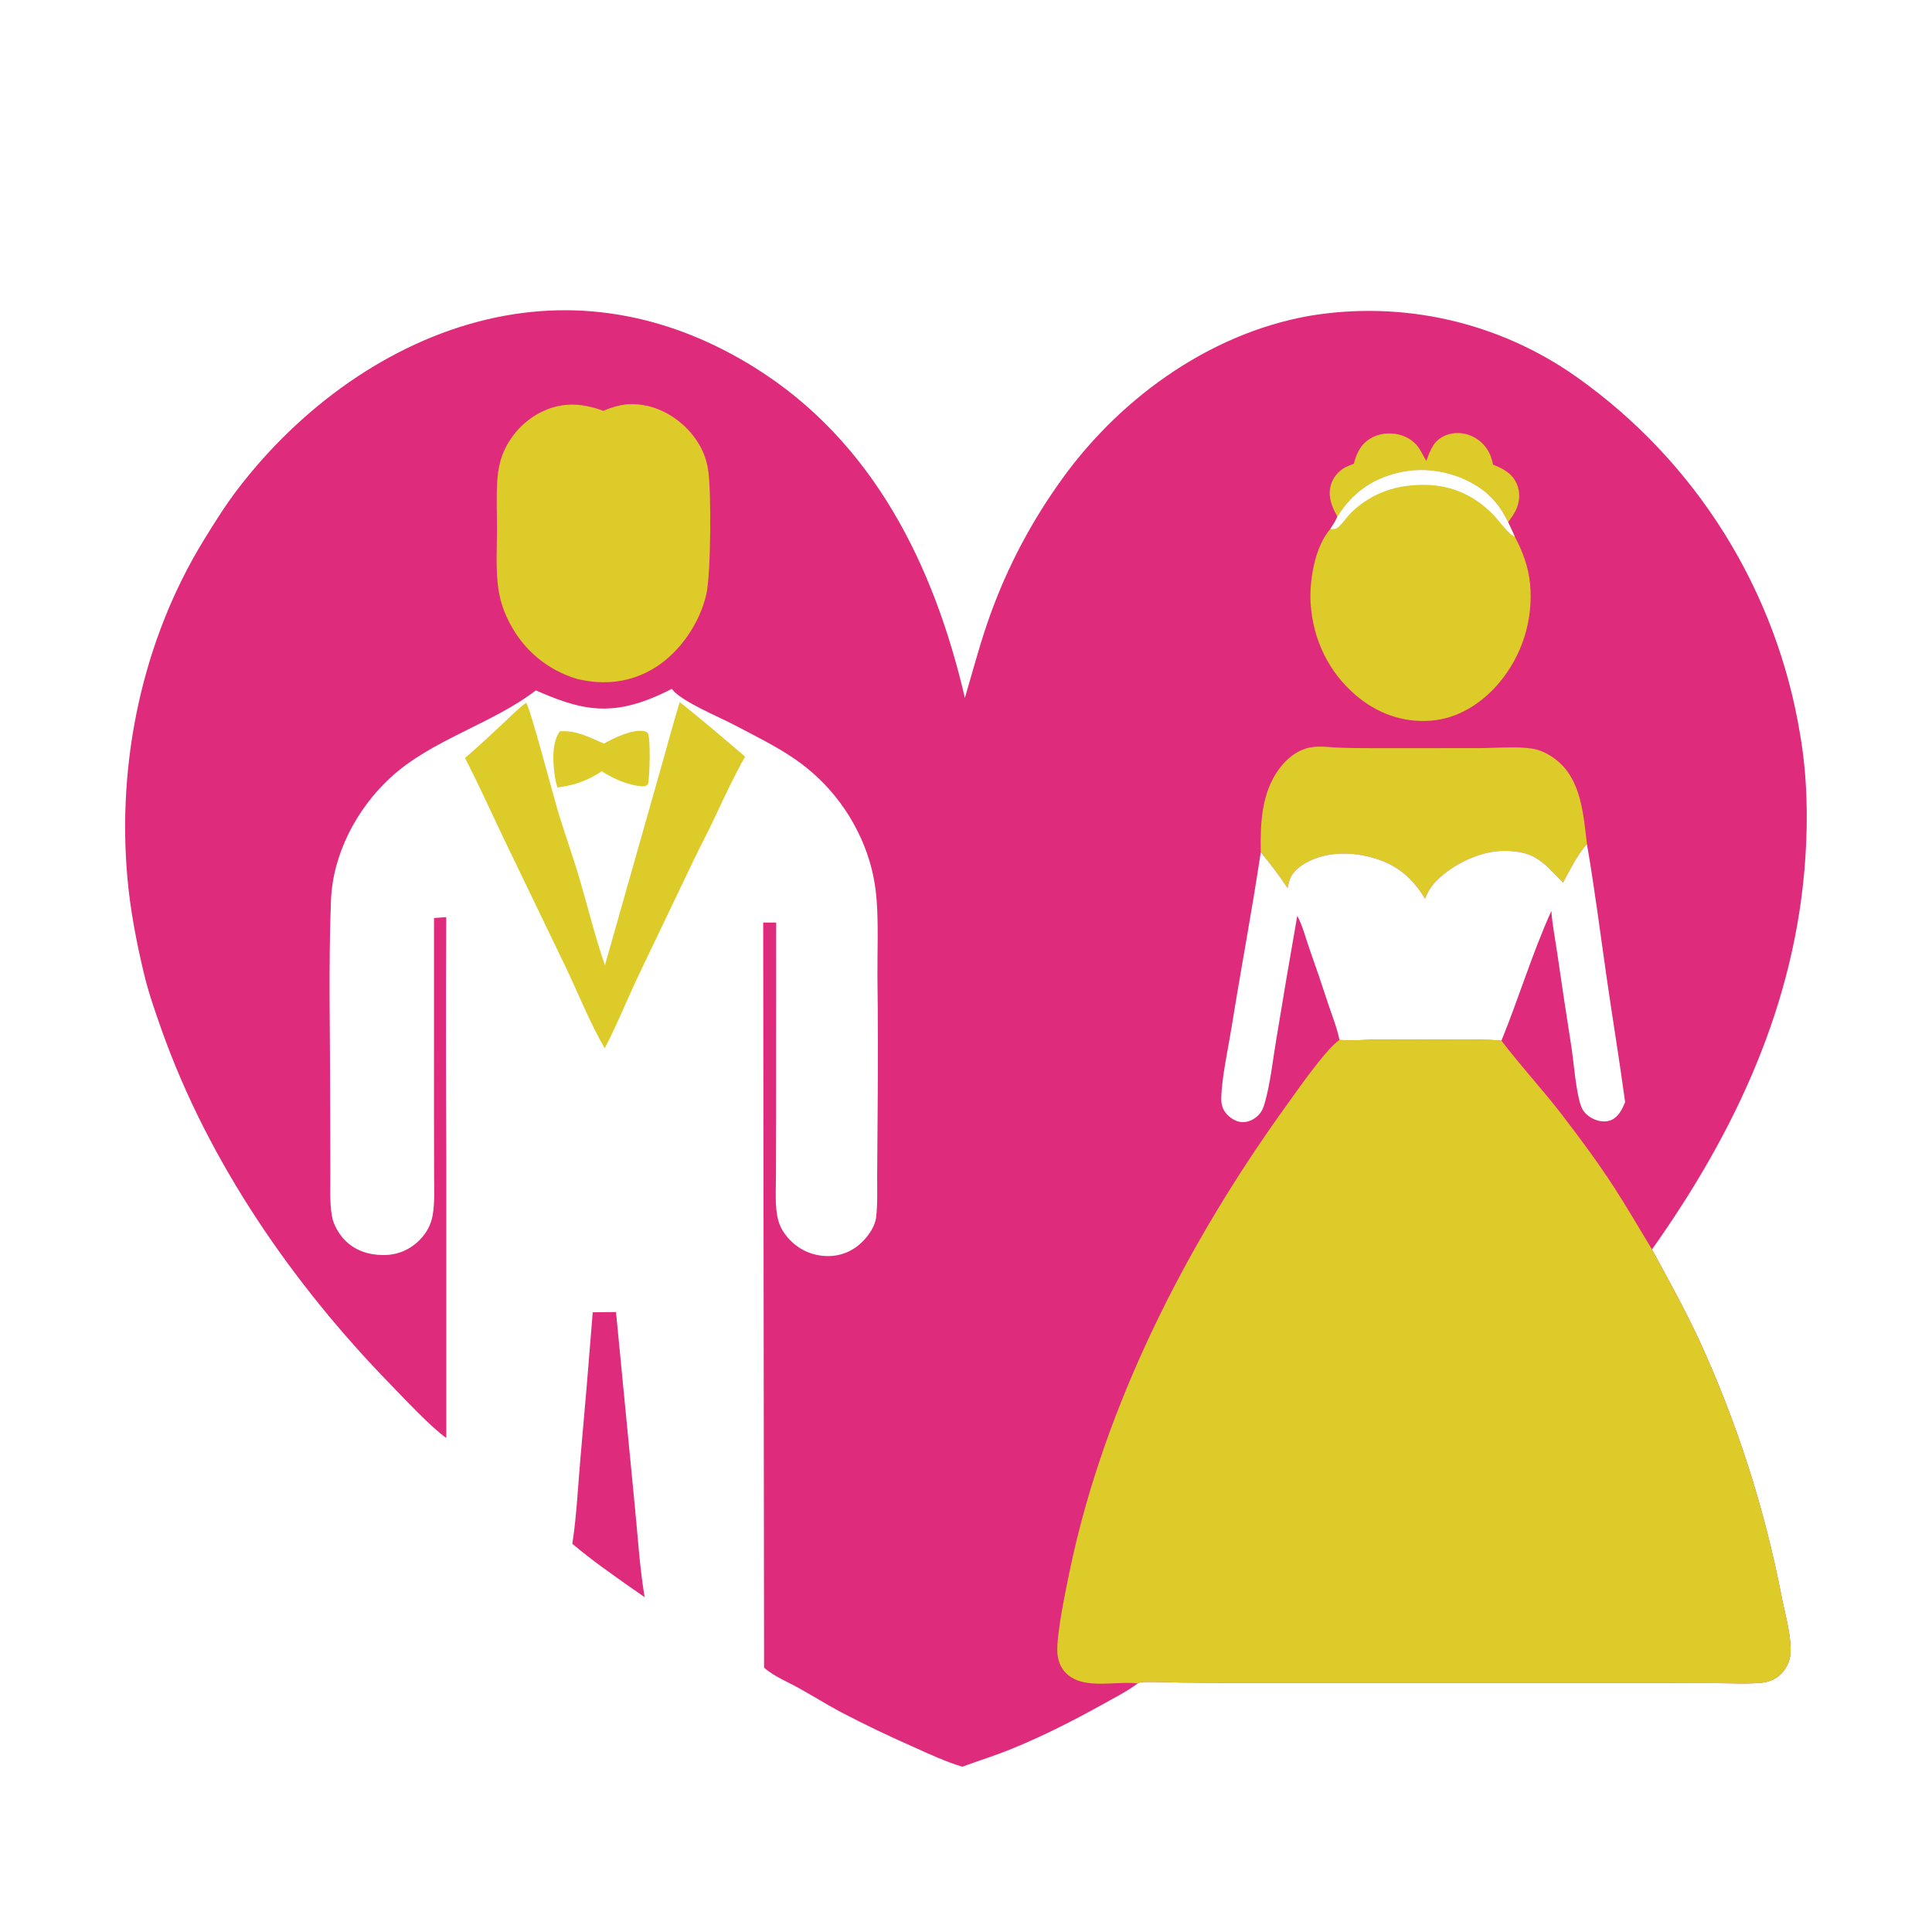 <?xml version="1.0" encoding="UTF-8"?> <svg xmlns="http://www.w3.org/2000/svg" xmlns:xlink="http://www.w3.org/1999/xlink" width="1024" height="1024"><path fill="white" d="M0 0L1024 0L1024 1024L0 1024L0 0Z"></path><path fill="#DDCB2A" d="M296.744 387.605C305.352 386.982 312.443 390.775 320.083 394.134C325.43 391.105 334.801 386.576 341.114 387.451C341.92 387.562 342.953 387.933 343.395 388.666C344.873 391.118 344.444 412.269 343.403 415.708C342.286 416.746 341.787 416.627 340.307 416.816C332.696 416.081 325.312 412.857 318.916 408.799C311.339 413.855 304.471 416.221 295.443 417.389C294.917 415.631 294.424 413.87 294.156 412.051C293.077 404.733 292.148 393.839 296.744 387.605Z"></path><path fill="#DF2B7B" d="M314.16 695.532L326.493 695.412L336.33 796.87C338.003 813.309 338.922 830.277 341.677 846.553C339.437 844.904 337.112 843.358 334.823 841.776C324.141 834.267 313.319 826.682 303.352 818.237C305.636 803.262 306.335 787.715 307.665 772.6Q311.134 734.085 314.16 695.532Z"></path><path fill="#DDCB2A" d="M360.257 372.095C372.027 381.438 383.492 391.253 394.917 401.017C389.212 411.202 384.279 421.591 379.357 432.167C375.779 439.893 371.728 447.456 368.033 455.138L339.074 515.654C332.728 528.851 327.29 542.668 320.515 555.62C312.54 541.933 306.567 526.646 299.723 512.34L267.391 445.286C260.439 430.732 253.869 416.057 246.445 401.727C253.509 395.743 260.224 389.392 266.985 383.072C270.844 379.464 274.626 375.581 278.896 372.458C280.801 374.577 293.284 421.624 295.365 428.689C299.006 441.045 303.447 453.159 307.096 465.514C311.63 480.862 315.363 496.47 320.635 511.595L349.346 410.416C353.034 397.642 356.352 384.815 360.257 372.095Z"></path><path fill="#DF2B7B" d="M236.55 762.155C228.375 756.439 214.306 741.315 206.794 733.599C155.148 680.557 110.566 616.068 85.71 546.007C82.218 536.164 78.69 526.058 76.269 515.894C72.344 499.424 69.13 482.793 67.585 465.914C61.919 404.023 75.376 339.45 107.991 286.302C113.783 276.863 119.647 267.512 126.399 258.72C158.979 216.294 205.683 181.653 258.239 169.279C308.455 157.456 356.761 167.786 400.136 194.886C462.959 234.136 495.122 299.928 511.407 369.908C515.186 357.155 518.573 344.231 522.843 331.633Q524.505 326.692 526.343 321.814Q528.182 316.936 530.195 312.127Q532.208 307.318 534.393 302.585Q536.578 297.852 538.932 293.201Q541.286 288.55 543.806 283.986Q546.326 279.423 549.009 274.953Q551.691 270.483 554.533 266.113Q557.375 261.743 560.373 257.478C591.19 212.863 639.672 177.088 693.728 167.456Q696.029 167.067 698.338 166.734Q700.648 166.401 702.965 166.125Q705.282 165.848 707.605 165.629Q709.928 165.409 712.256 165.247Q714.584 165.084 716.915 164.979Q719.246 164.873 721.579 164.825Q723.912 164.777 726.246 164.785Q728.579 164.794 730.912 164.86Q733.244 164.926 735.574 165.049Q737.905 165.172 740.231 165.352Q742.558 165.532 744.879 165.769Q747.2 166.005 749.515 166.299Q751.83 166.593 754.137 166.943Q756.444 167.293 758.742 167.7Q761.04 168.106 763.327 168.569Q765.614 169.032 767.889 169.55Q770.164 170.069 772.426 170.643Q774.688 171.217 776.935 171.847Q779.182 172.476 781.413 173.16Q783.644 173.844 785.857 174.583Q788.071 175.321 790.266 176.114Q792.46 176.906 794.635 177.752Q796.81 178.598 798.963 179.497Q801.116 180.396 803.247 181.348Q805.378 182.299 807.485 183.303Q809.591 184.306 811.673 185.361Q813.755 186.415 815.81 187.52Q817.865 188.626 819.892 189.781Q821.92 190.936 823.918 192.141Q825.917 193.345 827.885 194.598Q829.854 195.851 831.791 197.152Q833.728 198.453 835.633 199.801Q838.567 201.876 841.448 204.022Q844.328 206.169 847.155 208.387Q849.982 210.605 852.753 212.892Q855.524 215.179 858.237 217.535Q860.95 219.89 863.604 222.312Q866.258 224.734 868.851 227.221Q871.444 229.708 873.974 232.259Q876.504 234.81 878.971 237.422Q881.437 240.035 883.837 242.709Q886.238 245.382 888.571 248.114Q890.905 250.846 893.17 253.635Q895.435 256.424 897.63 259.269Q899.824 262.113 901.948 265.012Q904.072 267.91 906.123 270.86Q908.174 273.81 910.151 276.81Q912.128 279.81 914.03 282.858Q915.932 285.906 917.757 289.001Q919.583 292.095 921.331 295.234Q923.08 298.373 924.749 301.554Q926.419 304.736 928.009 307.958Q929.6 311.179 931.109 314.44Q932.619 317.7 934.047 320.997Q935.476 324.294 936.822 327.625Q938.168 330.956 939.431 334.32Q940.693 337.684 941.872 341.078Q943.051 344.472 944.146 347.894Q945.24 351.316 946.249 354.764Q947.258 358.213 948.181 361.685Q949.104 365.157 949.941 368.651Q950.777 372.146 951.527 375.66Q952.276 379.173 952.938 382.705Q953.6 386.236 954.174 389.783C957.82 411.059 958.307 433.016 956.889 454.523C951.794 531.809 919.841 599.811 875.593 662.225C884.168 677.996 892.901 693.762 900.485 710.04Q904.257 718.236 907.78 726.541Q911.303 734.847 914.573 743.256Q917.844 751.664 920.858 760.168Q923.873 768.671 926.629 777.262Q929.385 785.853 931.881 794.523Q934.376 803.193 936.609 811.935Q938.841 820.676 940.808 829.481Q942.775 838.286 944.475 847.147C946.195 855.787 950.826 871.776 948.356 879.943C947.106 884.075 944.175 887.953 940.318 889.952Q938.87 890.72 937.3 891.195Q935.731 891.67 934.1 891.833C926.283 892.646 917.963 892.131 910.086 892.106L865.858 891.978L669.179 891.975Q648.017 892.04 626.856 891.798C620.201 891.724 613.466 891.331 606.819 891.469C605.453 891.497 604.233 891.55 603.025 892.244C597.359 896.494 590.63 899.881 584.449 903.325C569.045 911.909 552.744 920.182 536.409 926.852C527.773 930.379 518.777 933.202 510.006 936.389C500.986 933.652 492.397 929.629 483.817 925.772Q464.427 917.238 445.647 907.435C438.286 903.499 431.2 899.087 423.922 895.005C417.901 891.628 410.096 888.485 404.973 883.889L404.511 488.984L411.399 488.981L411.37 592.292L411.274 623.349C411.253 629.199 410.899 635.273 411.482 641.092C411.95 645.755 413 649.786 415.759 653.683C420.164 659.905 426.668 664.152 434.237 665.378C441.491 666.554 448.624 664.963 454.474 660.451C458.985 656.972 463.727 650.822 464.386 645.027C465.218 637.713 464.878 630.124 464.917 622.758L465.18 586.635Q465.492 551.916 465.061 517.198C464.996 503.954 465.607 490.435 464.65 477.232Q464.262 471.829 463.282 466.502Q462.301 461.175 460.739 455.989Q460.11 453.952 459.397 451.944Q458.683 449.935 457.886 447.958Q457.089 445.981 456.209 444.04Q455.33 442.098 454.369 440.195Q453.409 438.292 452.37 436.431Q451.33 434.57 450.214 432.754Q449.097 430.938 447.905 429.171Q446.714 427.404 445.449 425.688Q444.184 423.973 442.848 422.312Q441.512 420.651 440.107 419.047Q438.703 417.444 437.232 415.901Q435.762 414.357 434.228 412.877Q432.694 411.397 431.099 409.983Q429.504 408.569 427.851 407.223Q426.199 405.877 424.491 404.601Q422.783 403.326 421.023 402.123C410.77 395.144 399.351 389.589 388.379 383.828C380.602 379.745 361.437 371.872 356.385 365.494C356.284 365.366 356.187 365.235 356.088 365.105C352.195 367.093 348.153 368.991 344.078 370.575C321.022 379.537 305.786 375.474 284.029 365.925C260.406 383.951 228.923 391.931 206.926 412.183C189.049 428.643 176.388 452.719 175.427 477.174C174.035 512.572 175.011 548.709 174.988 584.193L175.091 621.531C175.133 629.16 174.621 637.348 175.993 644.863C176.797 649.269 179.605 653.997 182.648 657.17C188.063 662.817 195.414 665.179 203.092 665.21C210.519 665.239 217.14 662.539 222.362 657.266C226.128 653.463 228.486 649.121 229.367 643.844C230.498 637.068 230.09 629.826 230.082 622.966L230.029 592.005L230.034 486.561L236.505 486.098Q236.198 549.831 236.552 613.562L236.55 762.155Z"></path><path fill="#DDCB2A" d="M755.942 244.307C758.217 238.335 759.767 233.451 766.195 230.752C770.565 228.918 775.607 229.184 779.915 231.071Q780.362 231.268 780.799 231.488Q781.235 231.708 781.66 231.95Q782.085 232.192 782.496 232.455Q782.908 232.718 783.306 233.001Q783.704 233.285 784.087 233.589Q784.47 233.892 784.837 234.215Q785.204 234.538 785.554 234.879Q785.904 235.22 786.236 235.578Q786.569 235.937 786.882 236.311Q787.196 236.686 787.49 237.077Q787.784 237.467 788.058 237.872Q788.332 238.277 788.584 238.695Q788.837 239.113 789.068 239.544Q789.3 239.974 789.509 240.416Q789.718 240.858 789.904 241.309Q790.09 241.761 790.253 242.222C790.712 243.536 791.028 244.929 791.362 246.281C796.66 248.354 801.392 250.819 803.86 256.306C805.813 260.65 805.561 265.575 803.663 269.887C802.587 272.333 800.936 274.627 799.321 276.735C795.514 268.771 790.536 262.528 783.027 257.748C770.973 250.076 755.691 247.226 741.744 250.4C727.177 253.715 716.76 261.217 708.851 273.832C705.917 268.637 703.679 263.234 705.347 257.164Q705.563 256.407 705.854 255.676Q706.145 254.946 706.509 254.248Q706.873 253.55 707.305 252.893Q707.738 252.236 708.235 251.626Q708.732 251.016 709.288 250.459Q709.844 249.903 710.454 249.405Q711.064 248.908 711.721 248.475Q712.378 248.042 713.075 247.678C714.503 246.937 716.039 246.367 717.538 245.786C719.024 240.17 721.136 235.588 726.323 232.41C730.818 229.658 736.46 229.096 741.528 230.347C746.23 231.508 750.3 234.333 752.728 238.533Q754.37 241.401 755.942 244.307Z"></path><path fill="#DDCB2A" d="M668.235 451.688C667.918 436.614 668.599 420.419 677.778 407.763C681.971 401.983 688.036 397.064 695.277 396.016C700.035 395.327 705.363 396.107 710.163 396.293C716.151 396.524 722.155 396.527 728.147 396.549L784.01 396.524C793.011 396.483 803.22 395.46 812.065 396.782C816.691 397.473 821.17 399.887 824.83 402.75C838.175 413.191 839.227 431.895 841.114 447.371C835.446 453.854 832.578 460.402 828.44 467.797C817.892 457.124 813.897 451.057 797.308 450.972C784.861 450.907 770.328 457.887 761.616 466.584C758.701 469.493 756.797 472.497 755.286 476.351C748.487 464.862 739.598 457.75 726.573 454.337C714.996 451.304 702.015 451.504 691.479 457.72C687.558 460.034 684.241 463.198 683.11 467.714C682.978 468.241 682.866 468.773 682.745 469.303L682.539 470.175L682.422 470.7C678.055 464.022 673.306 457.845 668.235 451.688Z"></path><path fill="#DDCB2A" d="M708.851 273.832C716.76 261.217 727.177 253.715 741.744 250.4C755.691 247.226 770.973 250.076 783.027 257.748C790.536 262.528 795.514 268.771 799.321 276.735L802.883 284.434C807.1 292.374 810.107 300.548 810.977 309.543Q811.138 311.294 811.212 313.051Q811.286 314.808 811.274 316.566Q811.262 318.324 811.163 320.08Q811.063 321.836 810.878 323.584Q810.692 325.333 810.421 327.07Q810.149 328.807 809.792 330.529Q809.435 332.251 808.994 333.953Q808.552 335.655 808.028 337.334Q807.503 339.012 806.896 340.662Q806.289 342.313 805.601 343.931Q804.913 345.549 804.147 347.132Q803.38 348.714 802.536 350.257Q801.693 351.8 800.774 353.299Q799.855 354.798 798.864 356.251Q797.872 357.703 796.81 359.104Q795.748 360.506 794.618 361.853C785.484 372.705 772.883 380.827 758.515 381.956C743.544 383.132 729.856 378.118 718.527 368.425C704.19 356.158 695.982 339.007 694.687 320.226C693.85 308.095 696.794 289.801 705.115 280.351C706.508 278.231 707.891 276.196 708.851 273.832Z"></path><path fill="white" d="M708.851 273.832C716.76 261.217 727.177 253.715 741.744 250.4C755.691 247.226 770.973 250.076 783.027 257.748C790.536 262.528 795.514 268.771 799.321 276.735L802.883 284.434C800.147 283.789 794.133 275.597 791.954 273.296C782.27 263.071 769.955 257.243 755.826 256.987C740.809 256.714 727.614 260.849 716.556 271.302C713.952 273.764 712.068 276.902 709.429 279.274C707.952 280.602 706.954 280.475 705.115 280.351C706.508 278.231 707.891 276.196 708.851 273.832Z"></path><path fill="#DDCB2A" d="M333.228 214.192Q335.704 214.119 338.17 214.351Q340.637 214.583 343.056 215.116C354.024 217.594 363.937 225.026 369.903 234.5Q370.903 236.084 371.742 237.76Q372.581 239.435 373.25 241.185Q373.919 242.935 374.412 244.743Q374.905 246.551 375.217 248.398C377.124 259.193 376.813 304.283 374.377 314.942C370.896 330.168 360.528 345.527 347.207 353.835C334.495 361.764 320.504 363.281 306.112 359.918Q304.542 359.475 303.005 358.93C287.662 353.461 275.849 342.523 268.918 327.771Q267.182 324.134 265.996 320.282Q264.81 316.43 264.199 312.446C262.638 301.933 263.411 290.688 263.413 280.051C263.415 271.226 262.937 262.095 263.678 253.314C264.017 249.298 264.764 245.276 266.147 241.483C269.914 231.149 278.262 222.2 288.294 217.706C298.815 212.992 309.086 213.778 319.67 217.727C324.249 215.887 328.302 214.644 333.228 214.192Z"></path><path fill="white" d="M828.44 467.797C832.578 460.402 835.446 453.854 841.114 447.371C845.148 470.723 848.121 494.237 851.494 517.688C854.681 539.849 858.346 561.959 861.351 584.144C859.835 587.836 857.921 591.891 854.049 593.611C851.271 594.845 848.051 594.489 845.295 593.375C842.114 592.089 839.218 589.67 838.023 586.379C835.222 578.665 834.138 562.935 832.791 554.277Q828.949 530.1 825.472 505.867C824.366 498.27 822.818 490.473 822.24 482.828C812.134 505.248 805.039 528.829 795.796 551.57C787.93 550.814 779.782 551.169 771.873 551.11Q751.065 550.943 730.256 551.013C723.551 551.072 716.615 551.706 709.948 551.182C708.702 544.944 706.193 538.737 704.173 532.713Q699.306 517.721 694.031 502.868C692.025 497.18 690.443 490.669 687.581 485.368Q681.769 518.455 676.337 551.607C674.491 562.594 673.308 574.454 670.186 585.149C669.448 587.679 668.481 589.681 666.524 591.497C664.252 593.605 661.258 594.938 658.12 594.732C654.86 594.519 651.516 592.284 649.573 589.741C647.786 587.403 647.253 584.933 647.301 582.039C647.476 571.39 650.968 555.669 652.713 544.783C657.688 513.735 663.57 482.767 668.235 451.688C673.306 457.845 678.055 464.022 682.422 470.7L682.539 470.175L682.745 469.303C682.866 468.773 682.978 468.241 683.11 467.714C684.241 463.198 687.558 460.034 691.479 457.72C702.015 451.504 714.996 451.304 726.573 454.337C739.598 457.75 748.487 464.862 755.286 476.351C756.797 472.497 758.701 469.493 761.616 466.584C770.328 457.887 784.861 450.907 797.308 450.972C813.897 451.057 817.892 457.124 828.44 467.797Z"></path><path fill="#DDCB2A" d="M709.948 551.182C716.615 551.706 723.551 551.072 730.256 551.013Q751.065 550.943 771.873 551.11C779.782 551.169 787.93 550.814 795.796 551.57C806.151 565.183 817.801 577.698 828.223 591.28C837.623 603.528 846.997 616.217 855.409 629.167C862.434 639.981 868.884 651.21 875.593 662.225C884.168 677.996 892.901 693.762 900.485 710.04Q904.257 718.236 907.78 726.541Q911.303 734.847 914.573 743.256Q917.844 751.664 920.858 760.168Q923.873 768.671 926.629 777.262Q929.385 785.853 931.881 794.523Q934.376 803.193 936.609 811.935Q938.841 820.676 940.808 829.481Q942.775 838.286 944.475 847.147C946.195 855.787 950.826 871.776 948.356 879.943C947.106 884.075 944.175 887.953 940.318 889.952Q938.87 890.72 937.3 891.195Q935.731 891.67 934.1 891.833C926.283 892.646 917.963 892.131 910.086 892.106L865.858 891.978L669.179 891.975Q648.017 892.04 626.856 891.798C620.201 891.724 613.466 891.331 606.819 891.469C605.453 891.497 604.233 891.55 603.025 892.244C593.654 891.218 583.779 893.516 574.496 891.612C569.759 890.64 565.49 888.322 562.889 884.131C561.42 881.765 560.628 878.971 560.434 876.204C559.776 866.807 564.94 842.264 567.033 832.227C585.368 744.294 629.253 658.875 681.48 586.395C687.393 578.19 702.898 555.788 709.948 551.182Z"></path></svg> 
